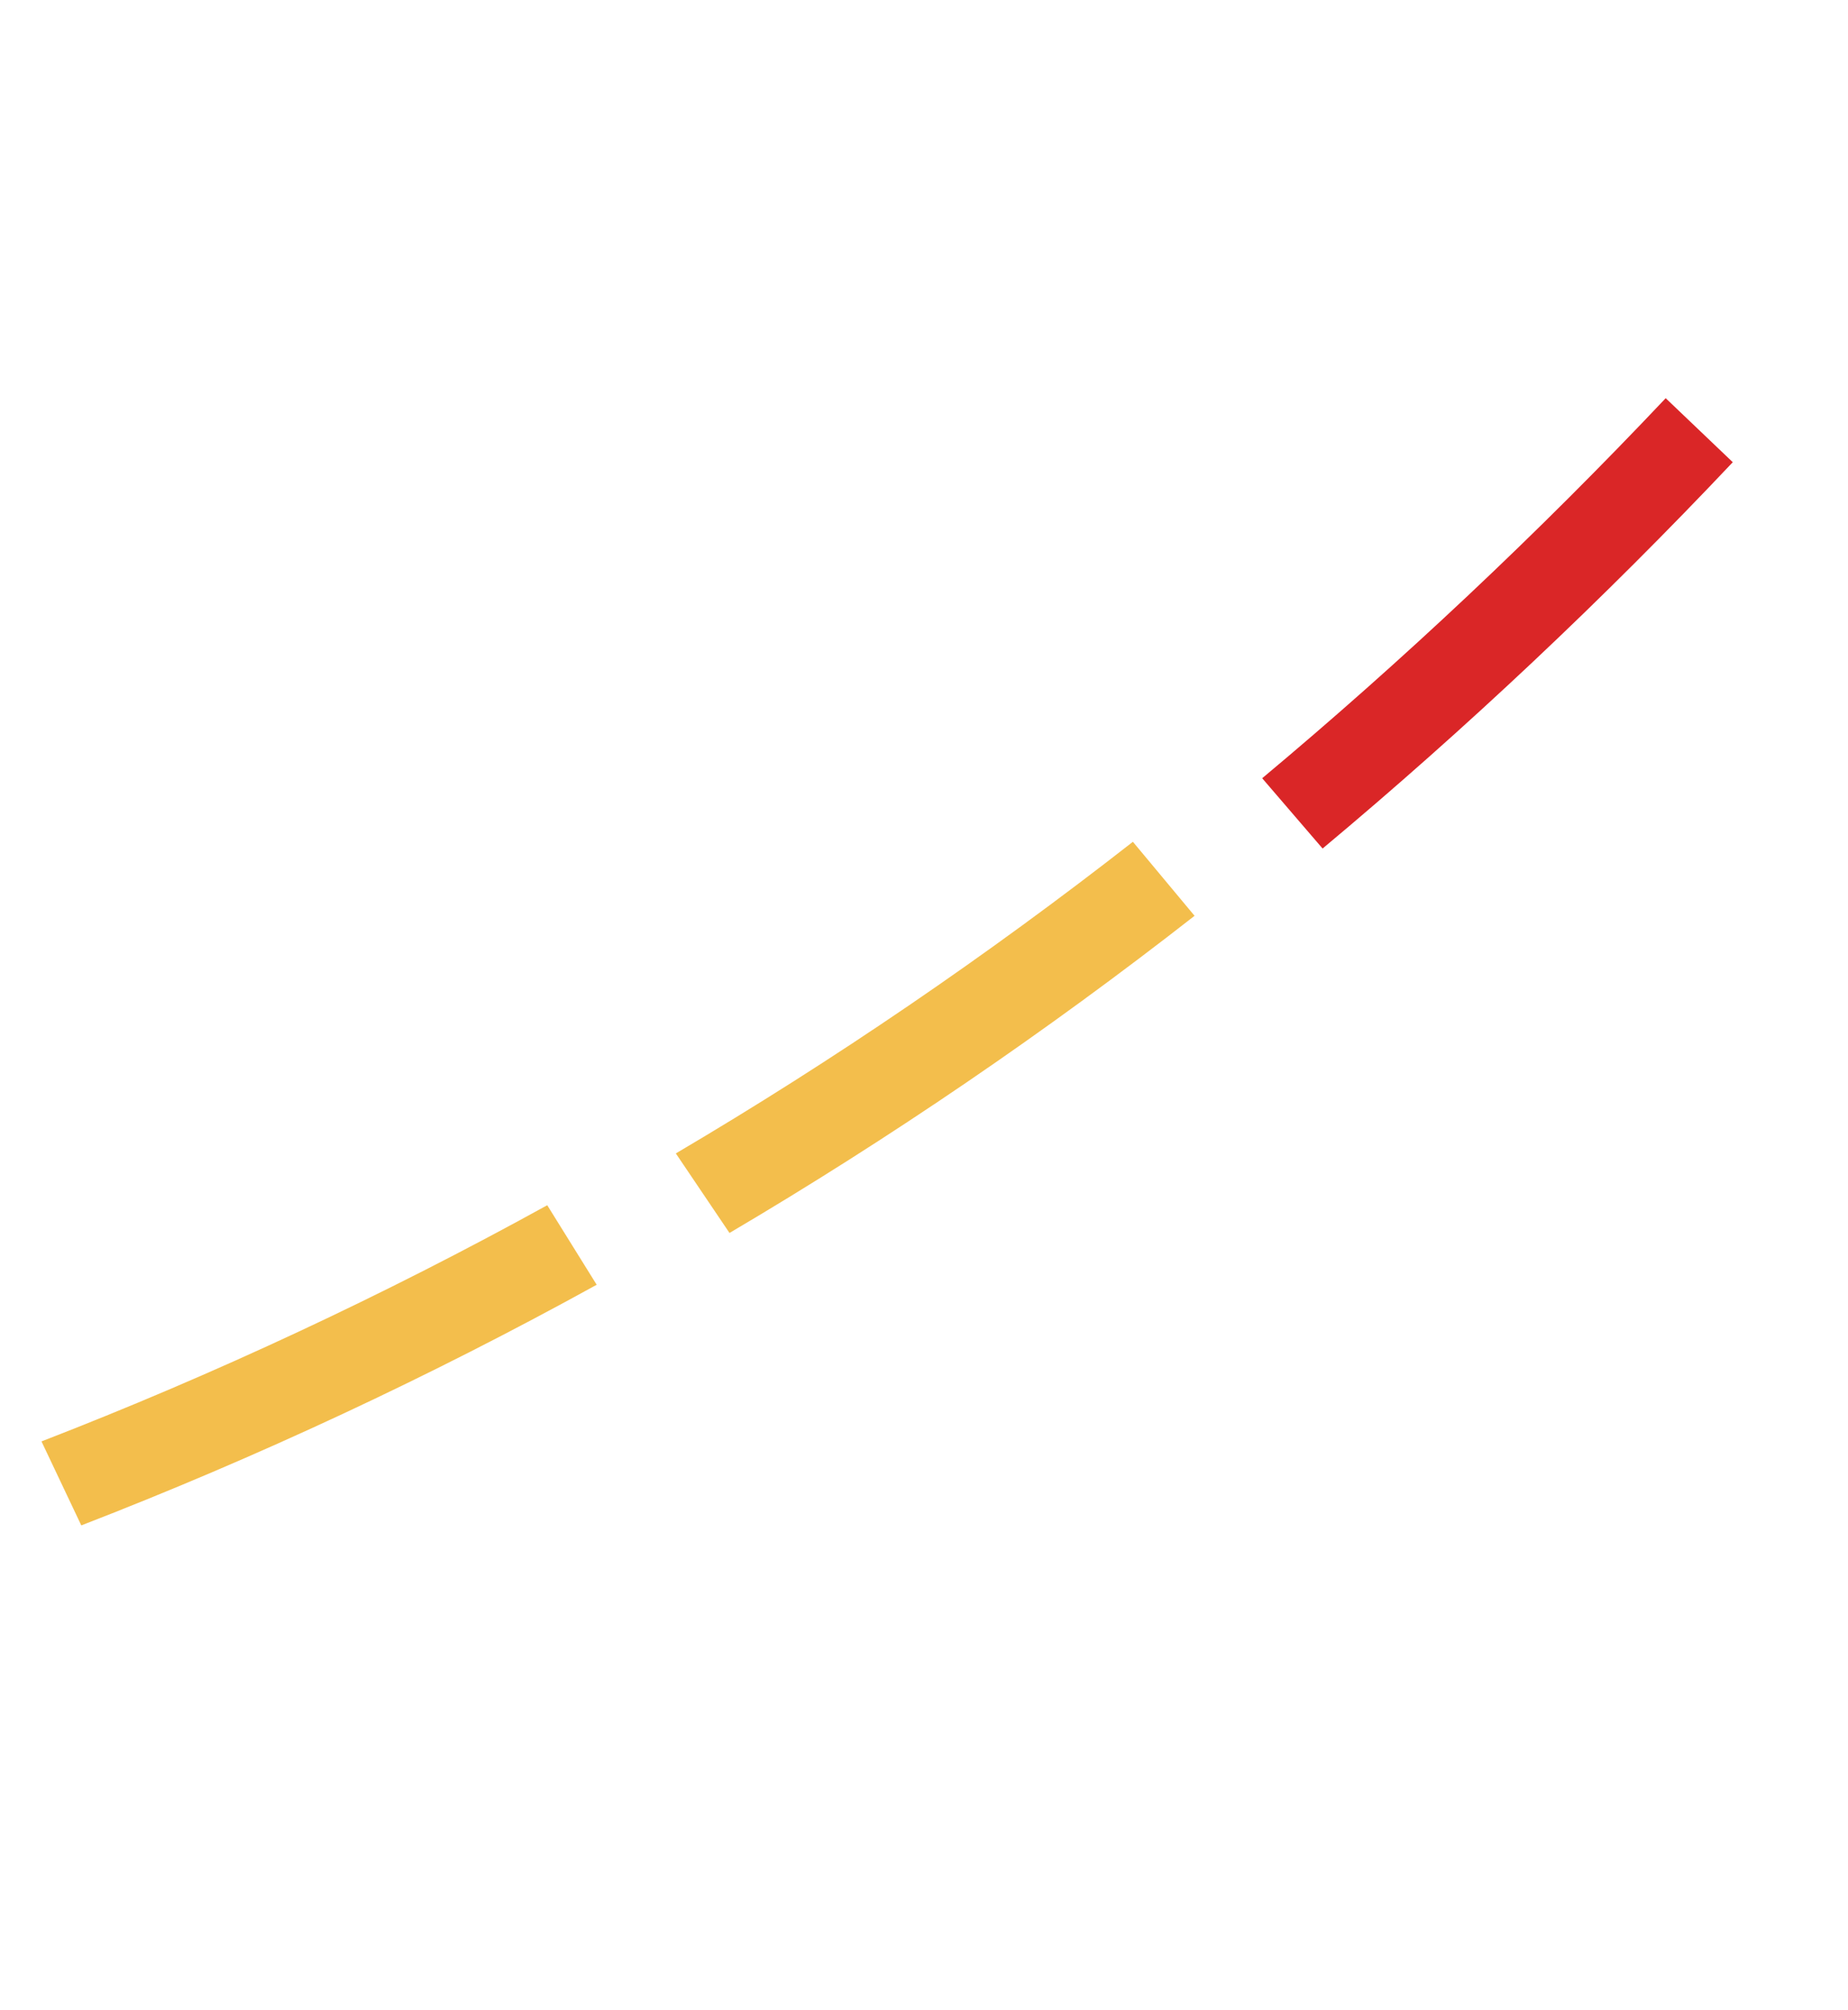 <svg width="80" height="87" viewBox="0 0 80 87" fill="none" xmlns="http://www.w3.org/2000/svg">
<path d="M72.111 17.24L75.012 20.008C69.407 25.944 63.431 31.573 57.255 36.731L54.64 33.688C60.714 28.611 66.592 23.076 72.109 17.236L72.111 17.24Z" fill="#DA2627"/>
<path d="M29.26 49.927C36.077 45.911 42.73 41.372 49.043 36.439L51.713 39.643C45.29 44.664 38.517 49.282 31.58 53.372L29.259 49.932L29.26 49.927Z" fill="#F3BE4C"/>
<path d="M25.831 55.614C18.626 59.589 11.12 63.091 3.519 66.031L1.796 62.395C9.251 59.51 16.621 56.071 23.69 52.171L25.828 55.61L25.831 55.614Z" fill="#F3BE4C"/>
</svg>
